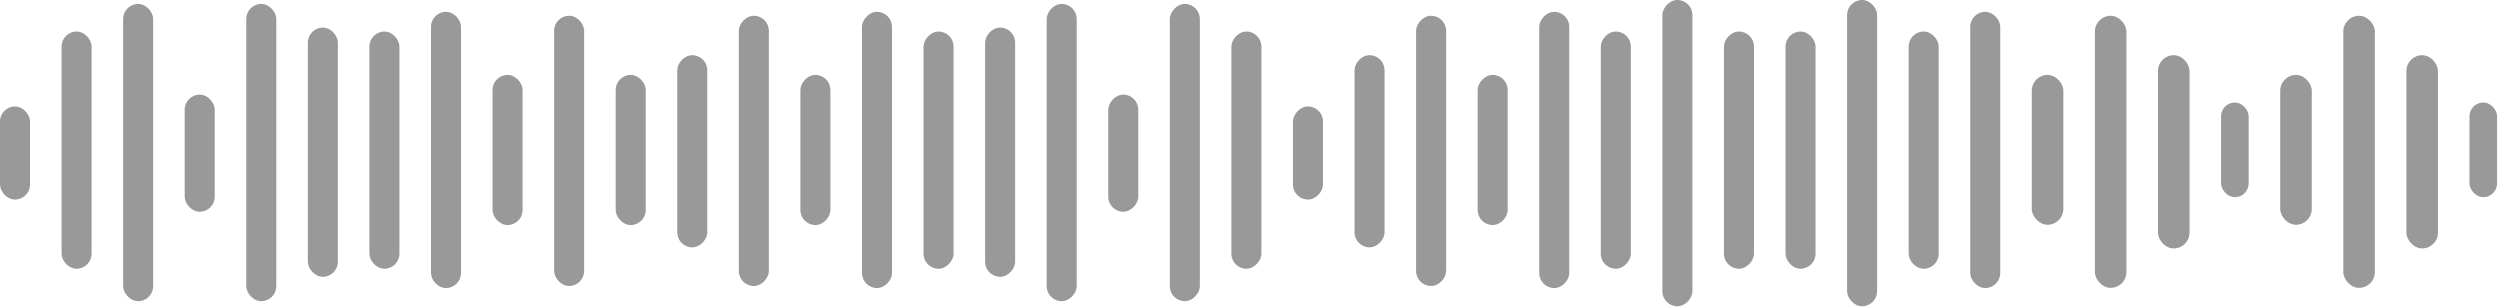 <?xml version="1.0" encoding="UTF-8"?> <svg xmlns="http://www.w3.org/2000/svg" width="634" height="78" viewBox="0 0 634 78" fill="none"><rect y="27" width="7.614" height="23.604" rx="3.807" fill="#999999"></rect><rect x="15.614" y="8" width="7.614" height="60.151" rx="3.807" fill="#999999"></rect><rect x="31.228" y="1" width="7.614" height="75.379" rx="3.807" fill="#999999"></rect><rect x="46.842" y="24" width="7.614" height="29.695" rx="3.807" fill="#999999"></rect><rect x="62.456" y="1" width="7.614" height="75.379" rx="3.807" fill="#999999"></rect><rect x="78.07" y="7" width="7.614" height="63.197" rx="3.807" fill="#999999"></rect><rect x="93.684" y="8" width="7.614" height="60.151" rx="3.807" fill="#999999"></rect><rect x="109.298" y="3" width="7.614" height="70.049" rx="3.807" fill="#999999"></rect><rect x="124.912" y="19" width="7.614" height="38.07" rx="3.807" fill="#999999"></rect><rect x="140.526" y="4" width="7.614" height="68.526" rx="3.807" fill="#999999"></rect><rect x="156.14" y="19" width="7.614" height="38.07" rx="3.807" fill="#999999"></rect><rect width="7.614" height="23.604" rx="3.807" transform="matrix(-1 0 0 1 335.508 27)" fill="#999999"></rect><rect x="563.262" y="26" width="7" height="24" rx="3.5" fill="#999999"></rect><rect x="626.262" y="26" width="7" height="24" rx="3.5" fill="#999999"></rect><rect width="7.614" height="60.151" rx="3.807" transform="matrix(-1 0 0 1 319.894 8)" fill="#999999"></rect><rect width="7.614" height="75.379" rx="3.807" transform="matrix(-1 0 0 1 304.28 1)" fill="#999999"></rect><rect width="7.614" height="29.695" rx="3.807" transform="matrix(-1 0 0 1 288.666 24)" fill="#999999"></rect><rect width="7.614" height="75.379" rx="3.807" transform="matrix(-1 0 0 1 273.052 1)" fill="#999999"></rect><rect width="7.614" height="63.197" rx="3.807" transform="matrix(-1 0 0 1 257.438 7)" fill="#999999"></rect><rect width="7.614" height="60.151" rx="3.807" transform="matrix(-1 0 0 1 241.824 8)" fill="#999999"></rect><rect width="7.614" height="70.049" rx="3.807" transform="matrix(-1 0 0 1 226.21 3)" fill="#999999"></rect><rect width="7.614" height="38.07" rx="3.807" transform="matrix(-1 0 0 1 210.596 19)" fill="#999999"></rect><rect width="7.614" height="68.526" rx="3.807" transform="matrix(-1 0 0 1 194.982 4)" fill="#999999"></rect><rect width="7.614" height="48.73" rx="3.807" transform="matrix(-1 0 0 1 179.368 14)" fill="#999999"></rect><rect width="7.614" height="60.151" rx="3.807" transform="matrix(-1 0 0 1 444.806 8)" fill="#999999"></rect><rect x="452.806" y="8" width="7.614" height="60.151" rx="3.807" fill="#999999"></rect><rect width="7.614" height="77.663" rx="3.807" transform="matrix(-1 0 0 1 429.192 0)" fill="#999999"></rect><rect x="468.42" width="7.614" height="77.663" rx="3.807" fill="#999999"></rect><rect width="7.614" height="60.151" rx="3.807" transform="matrix(-1 0 0 1 413.578 8)" fill="#999999"></rect><rect x="484.034" y="8" width="7.614" height="60.151" rx="3.807" fill="#999999"></rect><rect width="7.614" height="70.049" rx="3.807" transform="matrix(-1 0 0 1 397.964 3)" fill="#999999"></rect><rect x="499.648" y="3" width="7.614" height="70.049" rx="3.807" fill="#999999"></rect><rect width="7.614" height="38.07" rx="3.807" transform="matrix(-1 0 0 1 382.35 19)" fill="#999999"></rect><rect x="515.262" y="19" width="8" height="38" rx="4" fill="#999999"></rect><rect x="578.262" y="19" width="8" height="38" rx="4" fill="#999999"></rect><rect width="7.614" height="68.526" rx="3.807" transform="matrix(-1 0 0 1 366.736 4)" fill="#999999"></rect><rect x="531.262" y="4" width="8" height="69" rx="4" fill="#999999"></rect><rect x="594.262" y="4" width="8" height="69" rx="4" fill="#999999"></rect><rect width="7.614" height="48.73" rx="3.807" transform="matrix(-1 0 0 1 351.122 14)" fill="#999999"></rect><rect x="547.262" y="14" width="8" height="49" rx="4" fill="#999999"></rect><rect x="610.262" y="14" width="8" height="49" rx="4" fill="#999999"></rect></svg> 